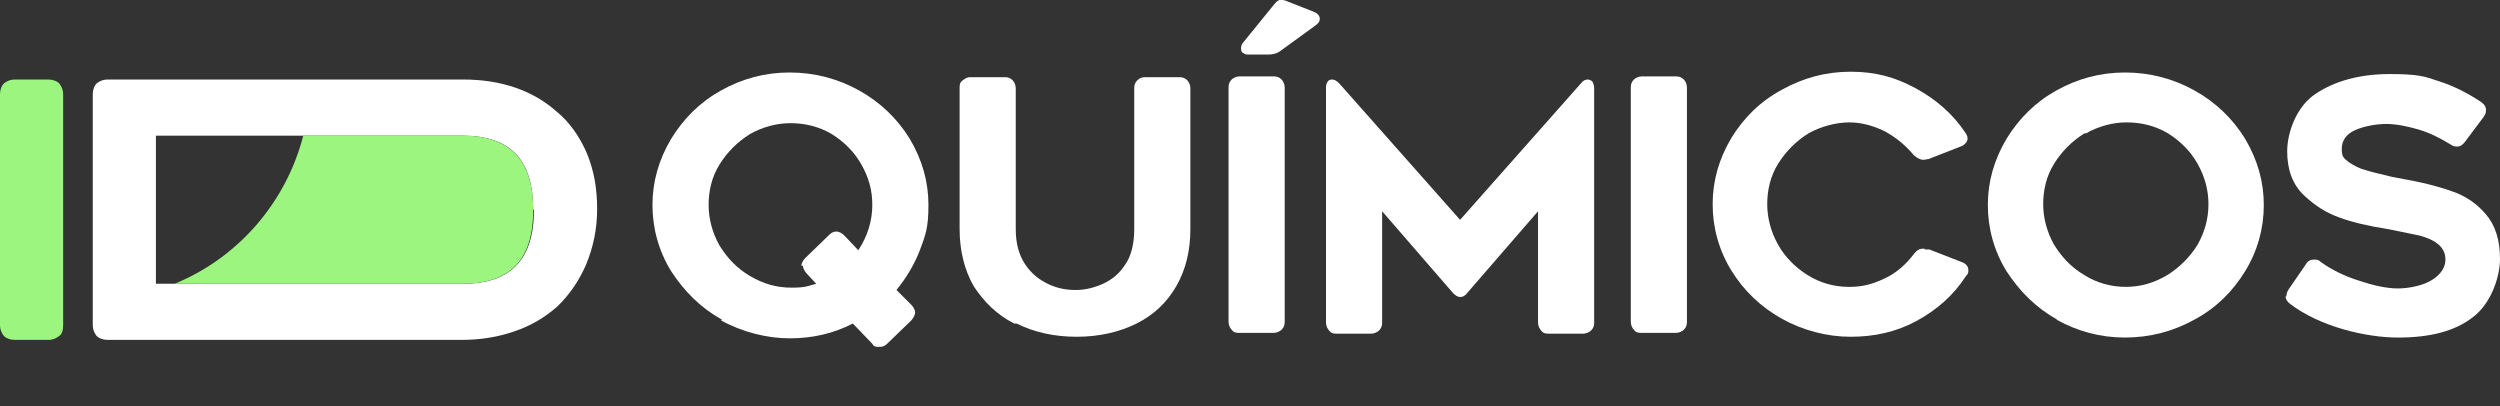 <?xml version="1.0" encoding="UTF-8"?>
<svg id="Layer_1" data-name="Layer 1" xmlns="http://www.w3.org/2000/svg" version="1.1" viewBox="0 0 320.7 52.1">
  <rect x="0" y="0" width="320.7" height="52.1" fill="#333333" stroke="none"/>
  <defs>
    <style>
      .cls-1 {
        fill: #9bf57f;
      }

      .cls-1, .cls-2 {
        stroke-width: 0px;
      }

      .cls-2 {
        fill: #fff;
      }
    </style>
  </defs>
  <path class="cls-2" d="M92.6,41c-2.7-1.5-4.8-3.6-6.5-6.2-1.6-2.6-2.4-5.5-2.4-8.5s.8-5.8,2.4-8.5c1.6-2.6,3.7-4.7,6.4-6.2,2.7-1.5,5.6-2.3,8.8-2.3s6.2.8,8.9,2.3c2.7,1.5,4.9,3.6,6.5,6.2,1.6,2.7,2.4,5.5,2.4,8.5s-.4,3.9-1.1,5.8c-.7,1.8-1.7,3.5-3,5.1l2,2c.3.4.4.7.4.9s-.2.7-.5,1l-3.1,3c-.3.3-.6.4-1,.4s-.7,0-.9-.4l-2.5-2.6c-2.5,1.3-5.2,1.9-8.1,1.9s-6.1-.8-8.8-2.3h0ZM102.8,34.1c0-.3.2-.7.5-1l3.1-3c.3-.3.6-.4.9-.4s.7.2,1,.5l1.8,1.9c1.2-1.8,1.8-3.8,1.8-5.8s-.5-3.6-1.4-5.2-2.2-2.9-3.8-3.9c-1.7-1-3.5-1.4-5.3-1.4s-3.6.5-5.2,1.4c-1.6,1-2.9,2.3-3.9,3.9s-1.4,3.4-1.4,5.2.5,3.6,1.4,5.2c1,1.6,2.2,2.9,3.9,3.9s3.4,1.5,5.3,1.5,2.1-.2,3.2-.5l-1.3-1.4c-.3-.4-.4-.7-.4-.9h-.2Z"/>
  <path class="cls-2" d="M130.1,41.5c-2.2-1.1-3.9-2.8-5.2-4.8-1.2-2.1-1.8-4.6-1.8-7.3V11.3c0-.4,0-.7.4-1s.6-.4,1-.4h4.4c.4,0,.7.1,1,.4.2.2.4.6.4,1v18.1c0,1.8.4,3.3,1.2,4.5s1.8,2,3.1,2.6c1.1.5,2.2.7,3.4.7s2.4-.3,3.5-.8,2.1-1.3,2.8-2.4c.8-1.1,1.2-2.7,1.2-4.6V11.3c0-.4.1-.7.4-1s.6-.4,1-.4h4.4c.4,0,.7.1,1,.4.2.2.4.6.4,1v18.1c0,2.8-.6,5.2-1.8,7.3s-2.9,3.7-5.1,4.8c-2.2,1.1-4.8,1.7-7.7,1.7s-5.5-.6-7.7-1.7h-.3Z"/>
  <path class="cls-2" d="M164.4,42.3c-.2.2-.6.4-1,.4h-4.4c-.4,0-.7,0-1-.4-.2-.2-.4-.6-.4-1V11.2c0-.4.1-.7.4-1,.2-.2.6-.4,1-.4h4.4c.4,0,.7.1,1,.4.2.2.4.6.4,1v30.1c0,.4-.1.7-.4,1ZM164.5,0s.3,0,.7.2l3.3,1.3c.5.2.8.5.8.9s-.2.6-.6.9l-4.4,3.2c-.5.4-1.1.5-1.7.5h-2.3c-.4,0-.6,0-.8-.2-.2,0-.3-.3-.3-.6s.1-.6.4-.9l3.9-4.8c.3-.4.7-.6,1.1-.6h0Z"/>
  <path class="cls-2" d="M203.7,10.2c.2,0,.4.1.6.3.1.2.2.5.2.9v30c0,.4-.1.7-.4,1-.2.2-.6.4-1,.4h-4.4c-.4,0-.7,0-1-.4-.2-.2-.4-.6-.4-1v-14.3l-9.1,10.5c-.3.4-.6.5-.9.5s-.6-.2-.9-.5l-9.1-10.5v14.3c0,.4-.1.7-.4,1-.2.2-.6.4-1,.4h-4.4c-.4,0-.7,0-1-.4-.2-.2-.4-.6-.4-1V11.4c0-.4,0-.6.2-.9.1-.2.3-.3.6-.3s.6.2.9.5l15.5,17.5,15.5-17.5c.3-.4.6-.5.9-.5h0Z"/>
  <path class="cls-2" d="M216,42.3c-.2.2-.6.4-1,.4h-4.4c-.4,0-.7,0-1-.4-.2-.2-.4-.6-.4-1V11.2c0-.4.1-.7.4-1,.2-.2.6-.4,1-.4h4.4c.4,0,.7.1,1,.4.2.2.4.6.4,1v30.1c0,.4-.1.7-.4,1Z"/>
  <path class="cls-2" d="M246.9,32c.2,0,.4,0,.6,0l4.1,1.6c.6.2.9.6.9,1s0,.5-.3.8c-1.6,2.5-3.8,4.4-6.4,5.8-2.6,1.4-5.4,2-8.4,2s-6.1-.8-8.8-2.3-4.9-3.6-6.5-6.2c-1.6-2.6-2.4-5.5-2.4-8.5s.8-5.8,2.4-8.5c1.6-2.6,3.7-4.7,6.5-6.2,2.7-1.5,5.6-2.3,8.8-2.3s5.7.7,8.3,2.1c2.6,1.4,4.8,3.3,6.4,5.7.2.3.3.5.3.8s-.3.8-.9,1l-4.1,1.6c-.2,0-.4.1-.7.1s-.8-.2-1.2-.6c-1.1-1.3-2.3-2.3-3.8-3.1-1.5-.7-2.9-1.1-4.5-1.1s-3.6.5-5.2,1.4c-1.6,1-2.9,2.3-3.9,3.9s-1.4,3.4-1.4,5.2.5,3.6,1.4,5.2c.9,1.6,2.2,2.9,3.8,3.9s3.4,1.5,5.3,1.5,3.1-.4,4.6-1.1c1.5-.7,2.7-1.8,3.7-3.1.4-.5.7-.7,1.2-.7h.2Z"/>
  <path class="cls-2" d="M263.9,41c-2.7-1.5-4.8-3.6-6.5-6.2-1.6-2.6-2.4-5.5-2.4-8.5s.8-5.8,2.4-8.5c1.6-2.6,3.7-4.7,6.4-6.2,2.7-1.5,5.6-2.3,8.8-2.3s6.2.8,8.9,2.3c2.7,1.5,4.9,3.6,6.5,6.2,1.6,2.7,2.4,5.5,2.4,8.5s-.8,5.9-2.4,8.5-3.7,4.7-6.5,6.2c-2.7,1.5-5.7,2.3-8.9,2.3s-6.1-.8-8.8-2.3h.1ZM267.4,17.1c-1.6,1-2.9,2.3-3.9,3.9s-1.4,3.4-1.4,5.2.5,3.6,1.4,5.2c1,1.6,2.2,2.9,3.9,3.9,1.6,1,3.4,1.5,5.3,1.5s3.6-.5,5.3-1.5c1.6-1,2.9-2.3,3.9-3.9.9-1.6,1.4-3.3,1.4-5.2s-.5-3.6-1.4-5.2-2.2-2.9-3.8-3.9c-1.7-1-3.5-1.4-5.3-1.4s-3.6.5-5.2,1.4h-.2Z"/>
  <path class="cls-2" d="M293.3,38c0-.3.1-.6.3-.9l2.2-3.2c.2-.4.6-.6,1-.6s.6,0,.9.3c1.4,1,3,1.8,4.9,2.4,1.8.6,3.5,1,5,1s3.3-.4,4.4-1.1c1.1-.7,1.7-1.6,1.7-2.6,0-1.5-1.1-2.5-3.4-3.1l-3.9-.8c-2.6-.4-4.7-.9-6.3-1.5-1.7-.6-3.1-1.5-4.5-2.8-1.5-1.4-2.2-3.3-2.2-5.7s1.2-5.8,3.7-7.4c2.4-1.6,5.6-2.5,9.4-2.5s4.5.3,6.3.9c1.9.6,3.7,1.5,5.5,2.7.4.3.6.6.6,1s-.1.6-.3.9l-2.4,3.2c-.3.4-.6.6-1,.6s-.6-.1-.9-.3c-1.3-.8-2.7-1.5-4.1-1.9s-2.8-.7-4.1-.7-2.9.3-4,.8-1.7,1.3-1.7,2.4.3,1.2.9,1.7c.6.4,1.3.8,2.1,1,.6.2,1.8.5,3.5.9l1.6.3c2.8.5,4.9,1.1,6.5,1.7,1.5.6,2.8,1.5,3.9,2.8,1.2,1.4,1.8,3.3,1.8,5.7s-1.2,5.8-3.5,7.5c-2.3,1.8-5.5,2.6-9.6,2.6s-10-1.4-13.8-4.3c-.4-.3-.6-.6-.6-1h.1Z"/>
  <g>
    <path class="cls-1" d="M6.2,10.2H1.9c-.6,0-1,.2-1.4.5-.3.3-.5.8-.5,1.4v29.6c0,.6.2,1,.5,1.4.3.3.8.5,1.4.5h4.3c.6,0,1-.2,1.4-.5.4-.3.5-.8.5-1.4V12.1c0-.6-.2-1-.5-1.4-.3-.3-.8-.5-1.4-.5Z"/>
    <path class="cls-2" d="M71.5,14.4c-3.1-2.8-7.2-4.2-12.1-4.2H13.8c-.6,0-1,.2-1.4.5-.3.3-.5.8-.5,1.4v29.6c0,.6.2,1,.5,1.4.3.3.8.5,1.4.5h45.5c2.4,0,4.7-.4,6.7-1.1,2.1-.7,3.9-1.8,5.4-3.1,1.6-1.5,2.9-3.4,3.8-5.5.9-2.2,1.4-4.5,1.4-7.1s-.4-4.9-1.3-7.1c-.9-2.1-2.2-4-3.9-5.4h0ZM68.5,26.9c0,6.4-3,9.5-9.1,9.5H20v-19h39.3c6.2,0,9.1,3.1,9.1,9.5h0Z"/>
    <path class="cls-1" d="M59.3,17.4h-20.4c-2.2,8.6-8.4,15.7-16.5,19h36.9c6.2,0,9.1-3.1,9.1-9.5s-3-9.5-9.1-9.5Z"/>
  </g>
</svg>